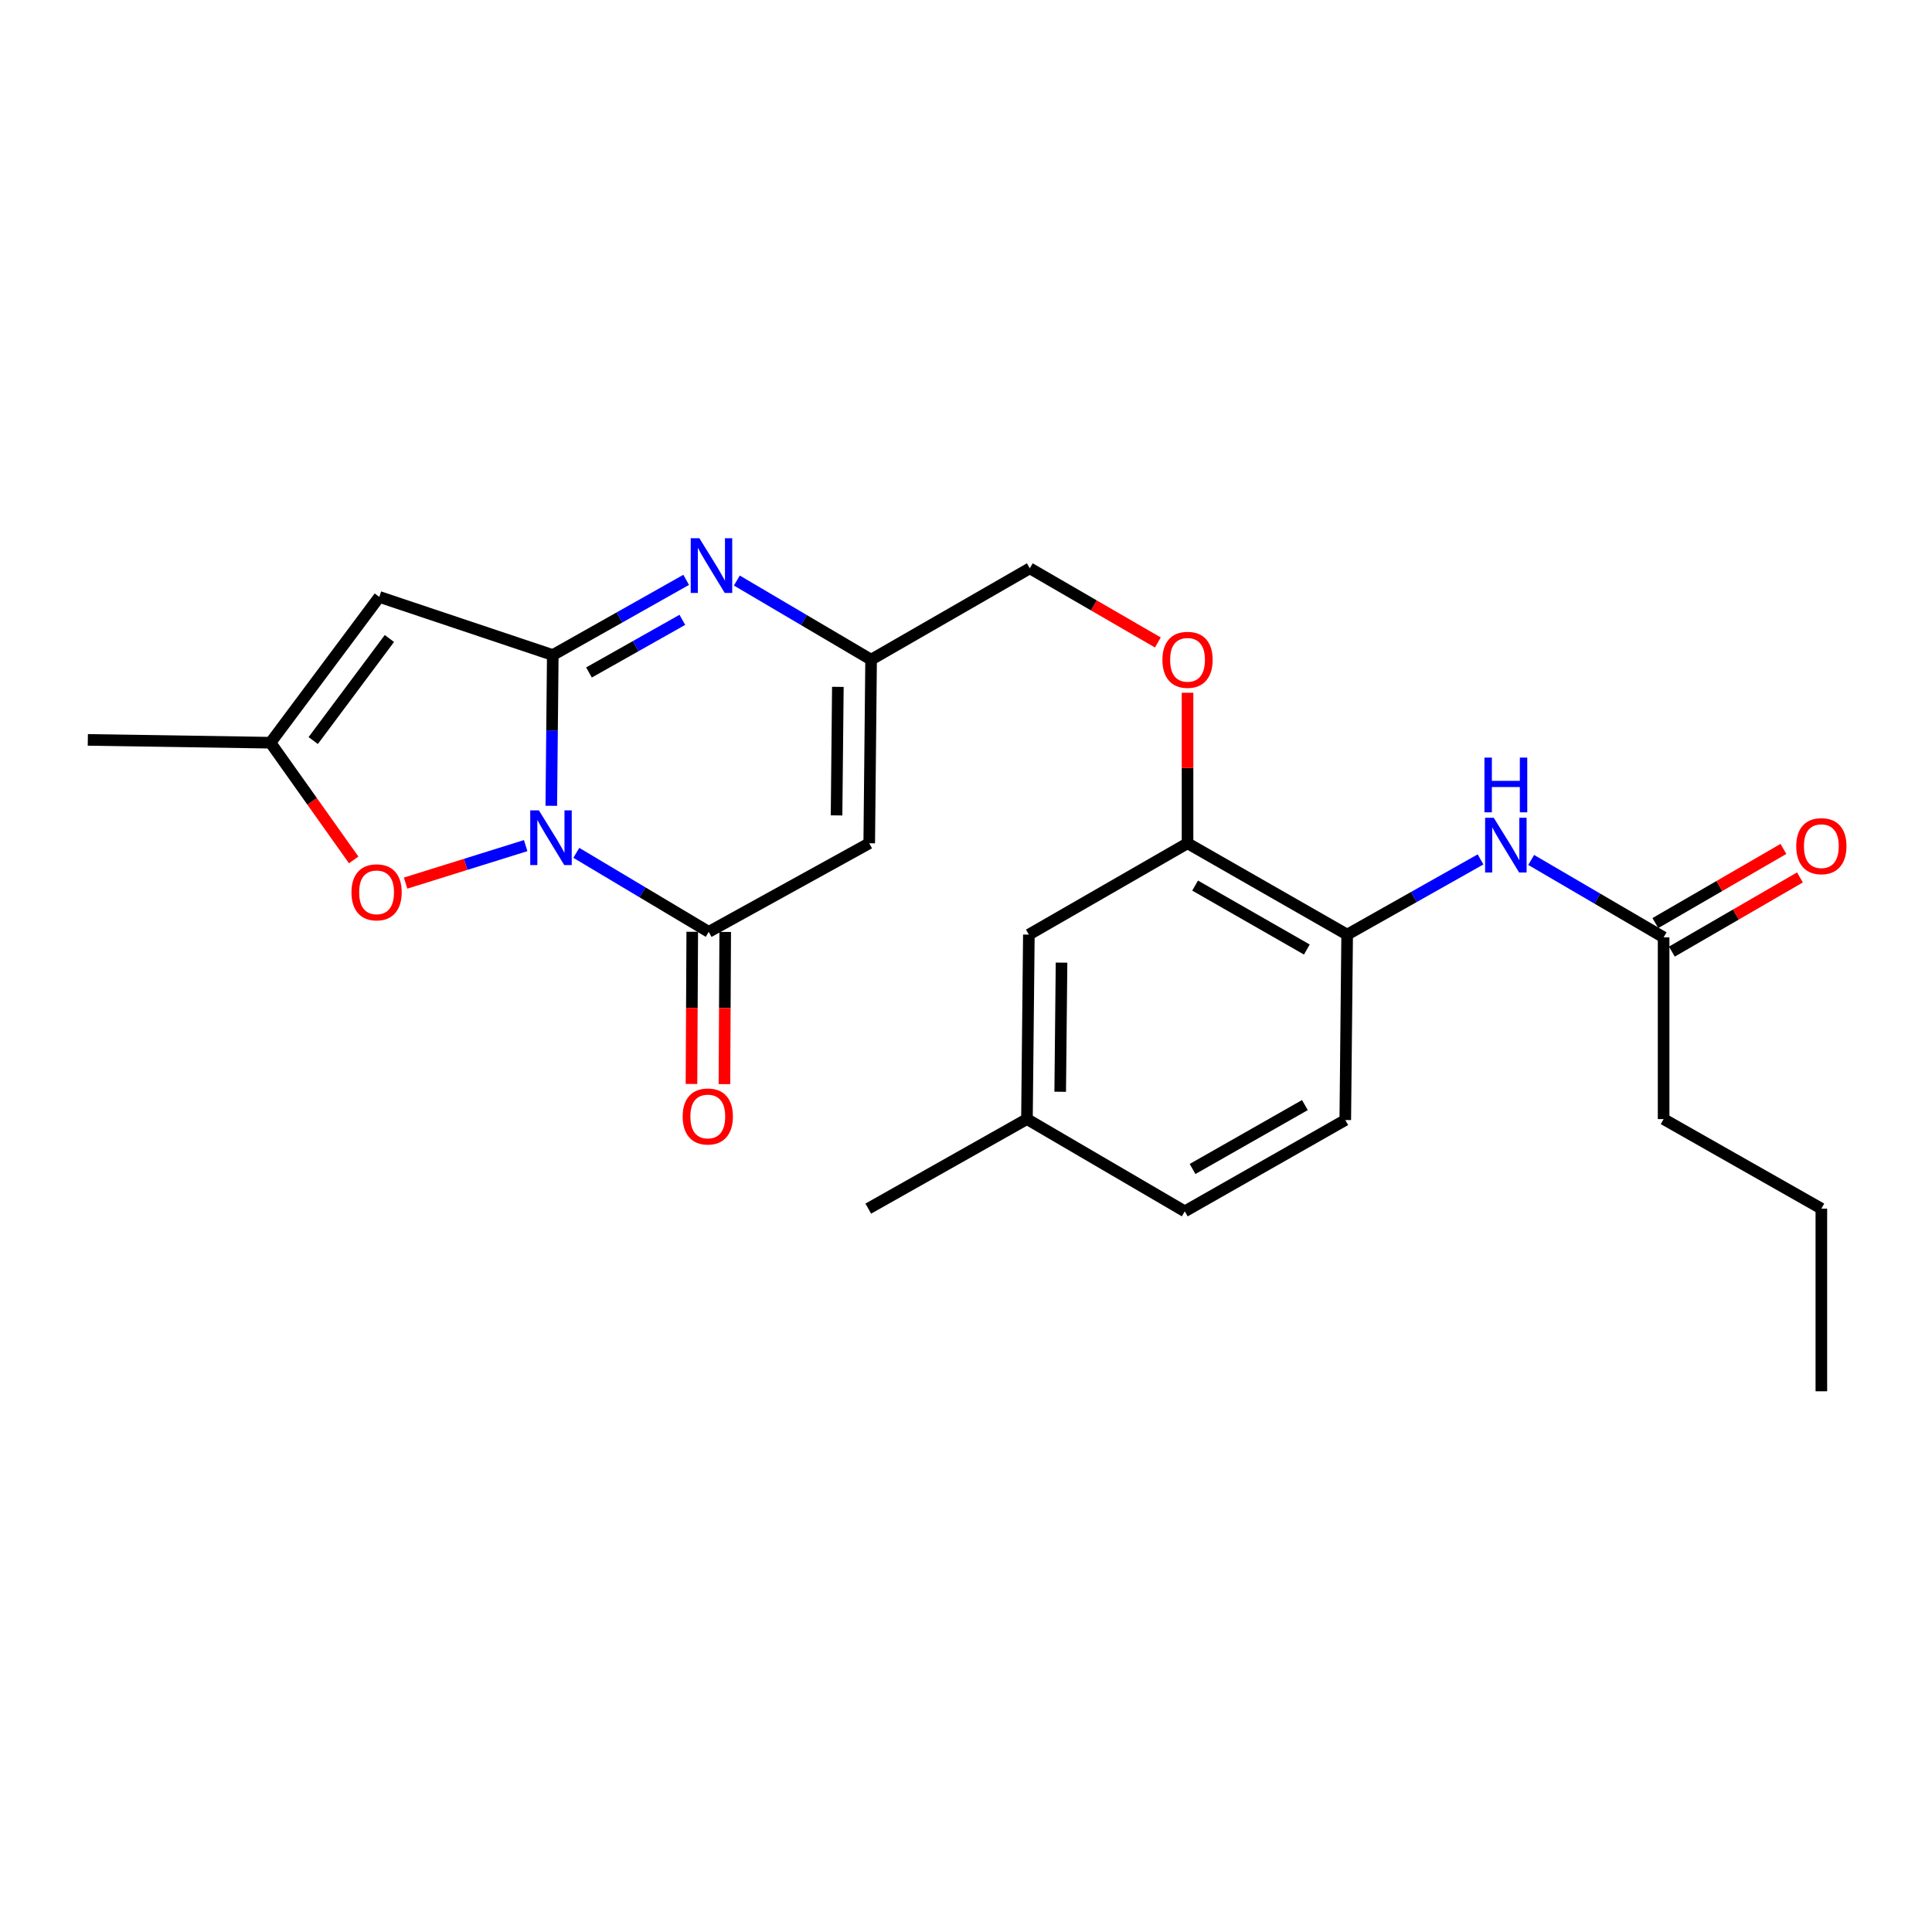 <?xml version='1.0' encoding='iso-8859-1'?>
<svg version='1.1' baseProfile='full'
              xmlns='http://www.w3.org/2000/svg'
                      xmlns:rdkit='http://www.rdkit.org/xml'
                      xmlns:xlink='http://www.w3.org/1999/xlink'
                  xml:space='preserve'
width='1000px' height='1000px' viewBox='0 0 1000 1000'>
<!-- END OF HEADER -->
<rect style='opacity:1.0;fill:#FFFFFF;stroke:none' width='1000' height='1000' x='0' y='0'> </rect>
<path class='bond-0' d='M 285.352,417.08 L 285.735,378.064' style='fill:none;fill-rule:evenodd;stroke:#0000FF;stroke-width:6px;stroke-linecap:butt;stroke-linejoin:miter;stroke-opacity:1' />
<path class='bond-0' d='M 285.735,378.064 L 286.119,339.048' style='fill:none;fill-rule:evenodd;stroke:#000000;stroke-width:6px;stroke-linecap:butt;stroke-linejoin:miter;stroke-opacity:1' />
<path class='bond-1' d='M 298.307,441.432 L 332.571,461.882' style='fill:none;fill-rule:evenodd;stroke:#0000FF;stroke-width:6px;stroke-linecap:butt;stroke-linejoin:miter;stroke-opacity:1' />
<path class='bond-1' d='M 332.571,461.882 L 366.836,482.332' style='fill:none;fill-rule:evenodd;stroke:#000000;stroke-width:6px;stroke-linecap:butt;stroke-linejoin:miter;stroke-opacity:1' />
<path class='bond-5' d='M 272.086,437.694 L 241.012,447.394' style='fill:none;fill-rule:evenodd;stroke:#0000FF;stroke-width:6px;stroke-linecap:butt;stroke-linejoin:miter;stroke-opacity:1' />
<path class='bond-5' d='M 241.012,447.394 L 209.939,457.094' style='fill:none;fill-rule:evenodd;stroke:#FF0000;stroke-width:6px;stroke-linecap:butt;stroke-linejoin:miter;stroke-opacity:1' />
<path class='bond-2' d='M 286.119,339.048 L 320.64,319.589' style='fill:none;fill-rule:evenodd;stroke:#000000;stroke-width:6px;stroke-linecap:butt;stroke-linejoin:miter;stroke-opacity:1' />
<path class='bond-2' d='M 320.64,319.589 L 355.16,300.129' style='fill:none;fill-rule:evenodd;stroke:#0000FF;stroke-width:6px;stroke-linecap:butt;stroke-linejoin:miter;stroke-opacity:1' />
<path class='bond-2' d='M 304.853,348.073 L 329.017,334.451' style='fill:none;fill-rule:evenodd;stroke:#000000;stroke-width:6px;stroke-linecap:butt;stroke-linejoin:miter;stroke-opacity:1' />
<path class='bond-2' d='M 329.017,334.451 L 353.182,320.83' style='fill:none;fill-rule:evenodd;stroke:#0000FF;stroke-width:6px;stroke-linecap:butt;stroke-linejoin:miter;stroke-opacity:1' />
<path class='bond-3' d='M 286.119,339.048 L 196.33,308.964' style='fill:none;fill-rule:evenodd;stroke:#000000;stroke-width:6px;stroke-linecap:butt;stroke-linejoin:miter;stroke-opacity:1' />
<path class='bond-4' d='M 366.836,482.332 L 449.913,436.476' style='fill:none;fill-rule:evenodd;stroke:#000000;stroke-width:6px;stroke-linecap:butt;stroke-linejoin:miter;stroke-opacity:1' />
<path class='bond-12' d='M 358.306,482.289 L 358.106,521.673' style='fill:none;fill-rule:evenodd;stroke:#000000;stroke-width:6px;stroke-linecap:butt;stroke-linejoin:miter;stroke-opacity:1' />
<path class='bond-12' d='M 358.106,521.673 L 357.907,561.057' style='fill:none;fill-rule:evenodd;stroke:#FF0000;stroke-width:6px;stroke-linecap:butt;stroke-linejoin:miter;stroke-opacity:1' />
<path class='bond-12' d='M 375.366,482.375 L 375.167,521.759' style='fill:none;fill-rule:evenodd;stroke:#000000;stroke-width:6px;stroke-linecap:butt;stroke-linejoin:miter;stroke-opacity:1' />
<path class='bond-12' d='M 375.167,521.759 L 374.968,561.143' style='fill:none;fill-rule:evenodd;stroke:#FF0000;stroke-width:6px;stroke-linecap:butt;stroke-linejoin:miter;stroke-opacity:1' />
<path class='bond-26' d='M 381.395,300.489 L 416.138,320.963' style='fill:none;fill-rule:evenodd;stroke:#0000FF;stroke-width:6px;stroke-linecap:butt;stroke-linejoin:miter;stroke-opacity:1' />
<path class='bond-26' d='M 416.138,320.963 L 450.88,341.437' style='fill:none;fill-rule:evenodd;stroke:#000000;stroke-width:6px;stroke-linecap:butt;stroke-linejoin:miter;stroke-opacity:1' />
<path class='bond-25' d='M 196.33,308.964 L 140.001,384.421' style='fill:none;fill-rule:evenodd;stroke:#000000;stroke-width:6px;stroke-linecap:butt;stroke-linejoin:miter;stroke-opacity:1' />
<path class='bond-25' d='M 201.553,330.489 L 162.122,383.308' style='fill:none;fill-rule:evenodd;stroke:#000000;stroke-width:6px;stroke-linecap:butt;stroke-linejoin:miter;stroke-opacity:1' />
<path class='bond-6' d='M 449.913,436.476 L 450.88,341.437' style='fill:none;fill-rule:evenodd;stroke:#000000;stroke-width:6px;stroke-linecap:butt;stroke-linejoin:miter;stroke-opacity:1' />
<path class='bond-6' d='M 432.998,422.046 L 433.675,355.519' style='fill:none;fill-rule:evenodd;stroke:#000000;stroke-width:6px;stroke-linecap:butt;stroke-linejoin:miter;stroke-opacity:1' />
<path class='bond-7' d='M 183.069,445.091 L 161.535,414.756' style='fill:none;fill-rule:evenodd;stroke:#FF0000;stroke-width:6px;stroke-linecap:butt;stroke-linejoin:miter;stroke-opacity:1' />
<path class='bond-7' d='M 161.535,414.756 L 140.001,384.421' style='fill:none;fill-rule:evenodd;stroke:#000000;stroke-width:6px;stroke-linecap:butt;stroke-linejoin:miter;stroke-opacity:1' />
<path class='bond-17' d='M 450.88,341.437 L 533.029,294.159' style='fill:none;fill-rule:evenodd;stroke:#000000;stroke-width:6px;stroke-linecap:butt;stroke-linejoin:miter;stroke-opacity:1' />
<path class='bond-20' d='M 140.001,384.421 L 45.455,382.971' style='fill:none;fill-rule:evenodd;stroke:#000000;stroke-width:6px;stroke-linecap:butt;stroke-linejoin:miter;stroke-opacity:1' />
<path class='bond-8' d='M 766.33,444.827 L 731.809,464.29' style='fill:none;fill-rule:evenodd;stroke:#0000FF;stroke-width:6px;stroke-linecap:butt;stroke-linejoin:miter;stroke-opacity:1' />
<path class='bond-8' d='M 731.809,464.29 L 697.288,483.754' style='fill:none;fill-rule:evenodd;stroke:#000000;stroke-width:6px;stroke-linecap:butt;stroke-linejoin:miter;stroke-opacity:1' />
<path class='bond-11' d='M 792.532,445.101 L 826.807,465.134' style='fill:none;fill-rule:evenodd;stroke:#0000FF;stroke-width:6px;stroke-linecap:butt;stroke-linejoin:miter;stroke-opacity:1' />
<path class='bond-11' d='M 826.807,465.134 L 861.083,485.166' style='fill:none;fill-rule:evenodd;stroke:#000000;stroke-width:6px;stroke-linecap:butt;stroke-linejoin:miter;stroke-opacity:1' />
<path class='bond-9' d='M 697.288,483.754 L 614.666,436.476' style='fill:none;fill-rule:evenodd;stroke:#000000;stroke-width:6px;stroke-linecap:butt;stroke-linejoin:miter;stroke-opacity:1' />
<path class='bond-9' d='M 676.421,491.47 L 618.586,458.376' style='fill:none;fill-rule:evenodd;stroke:#000000;stroke-width:6px;stroke-linecap:butt;stroke-linejoin:miter;stroke-opacity:1' />
<path class='bond-16' d='M 697.288,483.754 L 696.312,579.722' style='fill:none;fill-rule:evenodd;stroke:#000000;stroke-width:6px;stroke-linecap:butt;stroke-linejoin:miter;stroke-opacity:1' />
<path class='bond-10' d='M 614.666,436.476 L 614.666,397.524' style='fill:none;fill-rule:evenodd;stroke:#000000;stroke-width:6px;stroke-linecap:butt;stroke-linejoin:miter;stroke-opacity:1' />
<path class='bond-10' d='M 614.666,397.524 L 614.666,358.573' style='fill:none;fill-rule:evenodd;stroke:#FF0000;stroke-width:6px;stroke-linecap:butt;stroke-linejoin:miter;stroke-opacity:1' />
<path class='bond-14' d='M 614.666,436.476 L 532.536,483.754' style='fill:none;fill-rule:evenodd;stroke:#000000;stroke-width:6px;stroke-linecap:butt;stroke-linejoin:miter;stroke-opacity:1' />
<path class='bond-15' d='M 865.358,492.548 L 898.501,473.356' style='fill:none;fill-rule:evenodd;stroke:#000000;stroke-width:6px;stroke-linecap:butt;stroke-linejoin:miter;stroke-opacity:1' />
<path class='bond-15' d='M 898.501,473.356 L 931.645,454.164' style='fill:none;fill-rule:evenodd;stroke:#FF0000;stroke-width:6px;stroke-linecap:butt;stroke-linejoin:miter;stroke-opacity:1' />
<path class='bond-15' d='M 856.808,477.784 L 889.952,458.592' style='fill:none;fill-rule:evenodd;stroke:#000000;stroke-width:6px;stroke-linecap:butt;stroke-linejoin:miter;stroke-opacity:1' />
<path class='bond-15' d='M 889.952,458.592 L 923.096,439.399' style='fill:none;fill-rule:evenodd;stroke:#FF0000;stroke-width:6px;stroke-linecap:butt;stroke-linejoin:miter;stroke-opacity:1' />
<path class='bond-21' d='M 861.083,485.166 L 861.083,579.238' style='fill:none;fill-rule:evenodd;stroke:#000000;stroke-width:6px;stroke-linecap:butt;stroke-linejoin:miter;stroke-opacity:1' />
<path class='bond-13' d='M 599.307,332.542 L 566.168,313.351' style='fill:none;fill-rule:evenodd;stroke:#FF0000;stroke-width:6px;stroke-linecap:butt;stroke-linejoin:miter;stroke-opacity:1' />
<path class='bond-13' d='M 566.168,313.351 L 533.029,294.159' style='fill:none;fill-rule:evenodd;stroke:#000000;stroke-width:6px;stroke-linecap:butt;stroke-linejoin:miter;stroke-opacity:1' />
<path class='bond-18' d='M 532.536,483.754 L 531.55,579.238' style='fill:none;fill-rule:evenodd;stroke:#000000;stroke-width:6px;stroke-linecap:butt;stroke-linejoin:miter;stroke-opacity:1' />
<path class='bond-18' d='M 549.448,498.252 L 548.758,565.092' style='fill:none;fill-rule:evenodd;stroke:#000000;stroke-width:6px;stroke-linecap:butt;stroke-linejoin:miter;stroke-opacity:1' />
<path class='bond-27' d='M 696.312,579.722 L 613.244,626.99' style='fill:none;fill-rule:evenodd;stroke:#000000;stroke-width:6px;stroke-linecap:butt;stroke-linejoin:miter;stroke-opacity:1' />
<path class='bond-27' d='M 675.414,571.984 L 617.266,605.071' style='fill:none;fill-rule:evenodd;stroke:#000000;stroke-width:6px;stroke-linecap:butt;stroke-linejoin:miter;stroke-opacity:1' />
<path class='bond-19' d='M 531.55,579.238 L 613.244,626.99' style='fill:none;fill-rule:evenodd;stroke:#000000;stroke-width:6px;stroke-linecap:butt;stroke-linejoin:miter;stroke-opacity:1' />
<path class='bond-22' d='M 531.55,579.238 L 449.421,625.578' style='fill:none;fill-rule:evenodd;stroke:#000000;stroke-width:6px;stroke-linecap:butt;stroke-linejoin:miter;stroke-opacity:1' />
<path class='bond-23' d='M 861.083,579.238 L 942.729,625.578' style='fill:none;fill-rule:evenodd;stroke:#000000;stroke-width:6px;stroke-linecap:butt;stroke-linejoin:miter;stroke-opacity:1' />
<path class='bond-24' d='M 942.729,625.578 L 942.729,720.124' style='fill:none;fill-rule:evenodd;stroke:#000000;stroke-width:6px;stroke-linecap:butt;stroke-linejoin:miter;stroke-opacity:1' />
<path  class='atom-0' d='M 278.93 419.444
L 288.21 434.444
Q 289.13 435.924, 290.61 438.604
Q 292.09 441.284, 292.17 441.444
L 292.17 419.444
L 295.93 419.444
L 295.93 447.764
L 292.05 447.764
L 282.09 431.364
Q 280.93 429.444, 279.69 427.244
Q 278.49 425.044, 278.13 424.364
L 278.13 447.764
L 274.45 447.764
L 274.45 419.444
L 278.93 419.444
' fill='#0000FF'/>
<path  class='atom-3' d='M 361.998 278.587
L 371.278 293.587
Q 372.198 295.067, 373.678 297.747
Q 375.158 300.427, 375.238 300.587
L 375.238 278.587
L 378.998 278.587
L 378.998 306.907
L 375.118 306.907
L 365.158 290.507
Q 363.998 288.587, 362.758 286.387
Q 361.558 284.187, 361.198 283.507
L 361.198 306.907
L 357.518 306.907
L 357.518 278.587
L 361.998 278.587
' fill='#0000FF'/>
<path  class='atom-6' d='M 181.918 461.863
Q 181.918 455.063, 185.278 451.263
Q 188.638 447.463, 194.918 447.463
Q 201.198 447.463, 204.558 451.263
Q 207.918 455.063, 207.918 461.863
Q 207.918 468.743, 204.518 472.663
Q 201.118 476.543, 194.918 476.543
Q 188.678 476.543, 185.278 472.663
Q 181.918 468.783, 181.918 461.863
M 194.918 473.343
Q 199.238 473.343, 201.558 470.463
Q 203.918 467.543, 203.918 461.863
Q 203.918 456.303, 201.558 453.503
Q 199.238 450.663, 194.918 450.663
Q 190.598 450.663, 188.238 453.463
Q 185.918 456.263, 185.918 461.863
Q 185.918 467.583, 188.238 470.463
Q 190.598 473.343, 194.918 473.343
' fill='#FF0000'/>
<path  class='atom-9' d='M 773.167 423.283
L 782.447 438.283
Q 783.367 439.763, 784.847 442.443
Q 786.327 445.123, 786.407 445.283
L 786.407 423.283
L 790.167 423.283
L 790.167 451.603
L 786.287 451.603
L 776.327 435.203
Q 775.167 433.283, 773.927 431.083
Q 772.727 428.883, 772.367 428.203
L 772.367 451.603
L 768.687 451.603
L 768.687 423.283
L 773.167 423.283
' fill='#0000FF'/>
<path  class='atom-9' d='M 768.347 392.131
L 772.187 392.131
L 772.187 404.171
L 786.667 404.171
L 786.667 392.131
L 790.507 392.131
L 790.507 420.451
L 786.667 420.451
L 786.667 407.371
L 772.187 407.371
L 772.187 420.451
L 768.347 420.451
L 768.347 392.131
' fill='#0000FF'/>
<path  class='atom-13' d='M 353.353 577.887
Q 353.353 571.087, 356.713 567.287
Q 360.073 563.487, 366.353 563.487
Q 372.633 563.487, 375.993 567.287
Q 379.353 571.087, 379.353 577.887
Q 379.353 584.767, 375.953 588.687
Q 372.553 592.567, 366.353 592.567
Q 360.113 592.567, 356.713 588.687
Q 353.353 584.807, 353.353 577.887
M 366.353 589.367
Q 370.673 589.367, 372.993 586.487
Q 375.353 583.567, 375.353 577.887
Q 375.353 572.327, 372.993 569.527
Q 370.673 566.687, 366.353 566.687
Q 362.033 566.687, 359.673 569.487
Q 357.353 572.287, 357.353 577.887
Q 357.353 583.607, 359.673 586.487
Q 362.033 589.367, 366.353 589.367
' fill='#FF0000'/>
<path  class='atom-14' d='M 601.666 341.517
Q 601.666 334.717, 605.026 330.917
Q 608.386 327.117, 614.666 327.117
Q 620.946 327.117, 624.306 330.917
Q 627.666 334.717, 627.666 341.517
Q 627.666 348.397, 624.266 352.317
Q 620.866 356.197, 614.666 356.197
Q 608.426 356.197, 605.026 352.317
Q 601.666 348.437, 601.666 341.517
M 614.666 352.997
Q 618.986 352.997, 621.306 350.117
Q 623.666 347.197, 623.666 341.517
Q 623.666 335.957, 621.306 333.157
Q 618.986 330.317, 614.666 330.317
Q 610.346 330.317, 607.986 333.117
Q 605.666 335.917, 605.666 341.517
Q 605.666 347.237, 607.986 350.117
Q 610.346 352.997, 614.666 352.997
' fill='#FF0000'/>
<path  class='atom-16' d='M 929.729 437.968
Q 929.729 431.168, 933.089 427.368
Q 936.449 423.568, 942.729 423.568
Q 949.009 423.568, 952.369 427.368
Q 955.729 431.168, 955.729 437.968
Q 955.729 444.848, 952.329 448.768
Q 948.929 452.648, 942.729 452.648
Q 936.489 452.648, 933.089 448.768
Q 929.729 444.888, 929.729 437.968
M 942.729 449.448
Q 947.049 449.448, 949.369 446.568
Q 951.729 443.648, 951.729 437.968
Q 951.729 432.408, 949.369 429.608
Q 947.049 426.768, 942.729 426.768
Q 938.409 426.768, 936.049 429.568
Q 933.729 432.368, 933.729 437.968
Q 933.729 443.688, 936.049 446.568
Q 938.409 449.448, 942.729 449.448
' fill='#FF0000'/>
</svg>
